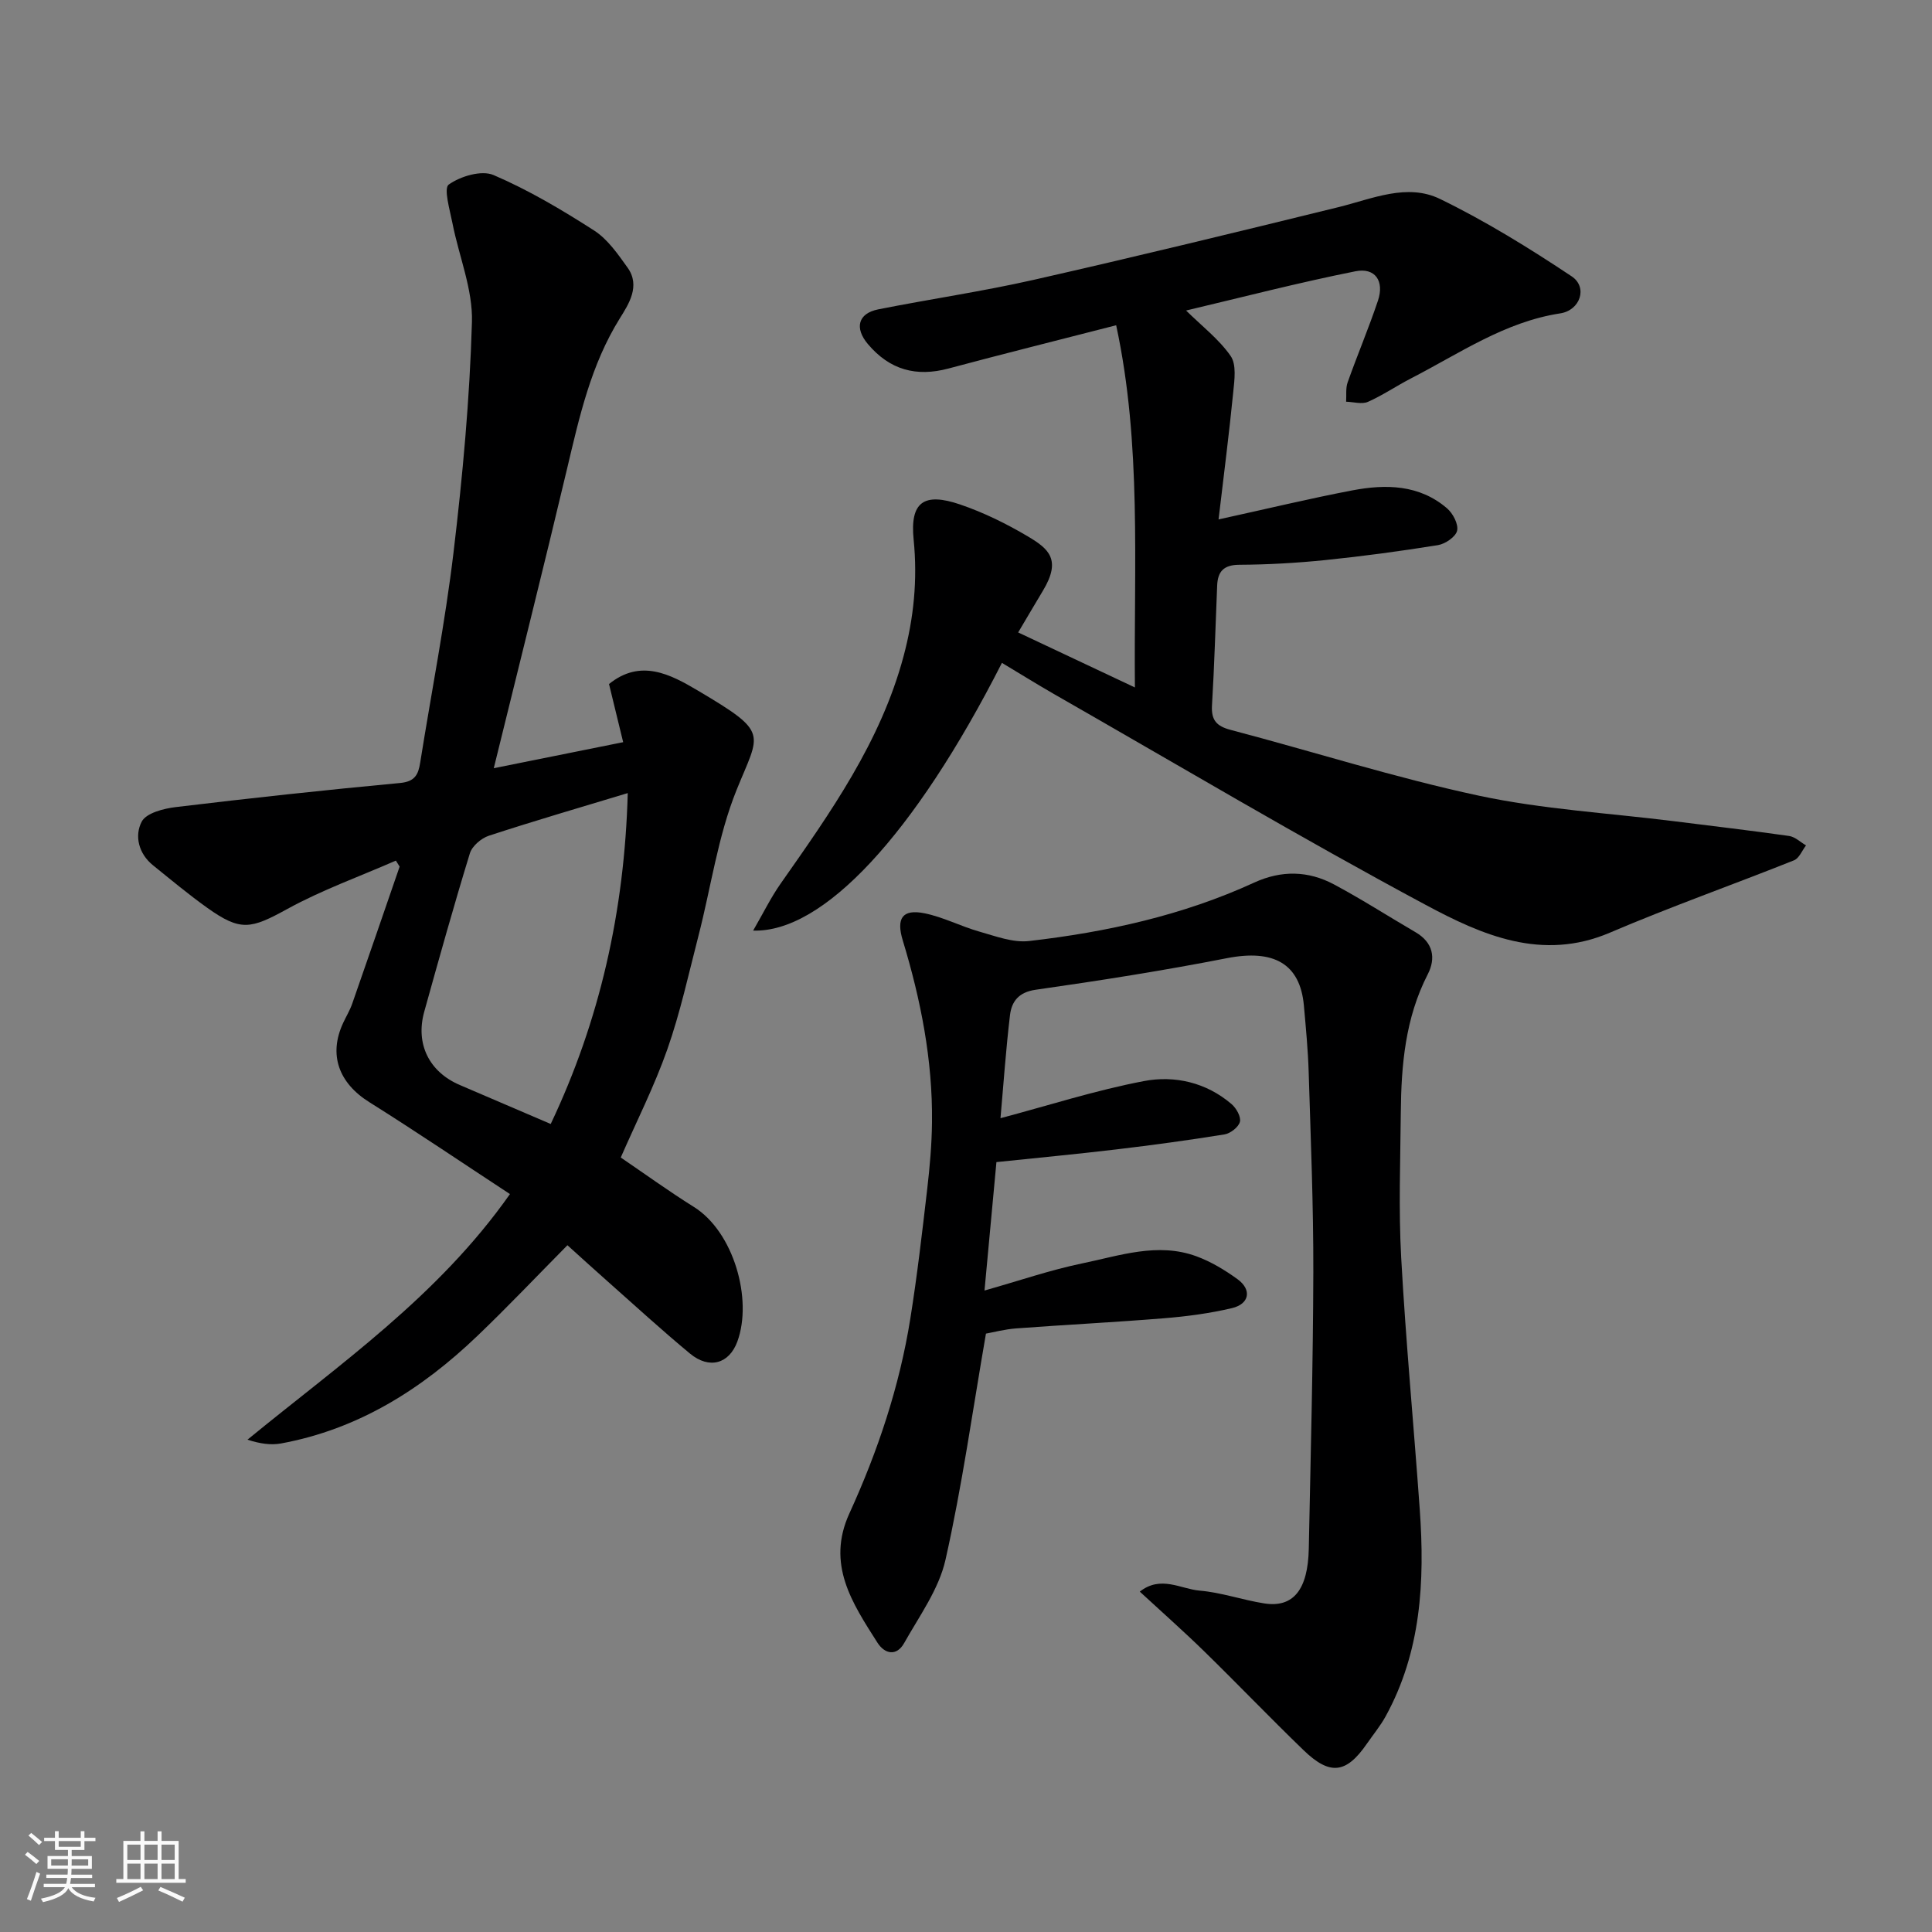 <svg enable-background="new 0 0 400 400" viewBox="0 0 400 400" xmlns="http://www.w3.org/2000/svg"><rect x="0" y="0" width="400" height="400" fill="#808080" stroke="none"/><path d="m5.17 384 .55-.58c.85.61 1.65 1.24 2.4 1.87l-.59.64c-.83-.73-1.62-1.38-2.36-1.93m1.22 9.53-.82-.34c.71-1.76 1.37-3.64 1.98-5.63.24.13.5.25.76.36-.6 1.67-1.24 3.54-1.92 5.61m-.5-13.5.57-.54c.56.44 1.31 1.06 2.26 1.87l-.64.64c-.68-.66-1.41-1.32-2.19-1.97m3.25.46h2.24v-1.36h.77v1.36h4.57v-1.36h.76v1.36h2.28v.69h-2.28v1.84h-2.64v1.26h4.18v2.64h-4.21c0 .45-.02.86-.05 1.21h4.32v.69h-4.38c-.04.34-.1.75-.19 1.22h5.15v.69h-4.82c.87 1.19 2.51 1.92 4.93 2.19-.17.31-.3.57-.37.76-2.77-.49-4.52-1.41-5.26-2.76-.56 1.26-2.3 2.23-5.24 2.9-.12-.24-.26-.48-.43-.72 2.73-.55 4.38-1.34 4.96-2.38h-4.38v-.69h4.65c.1-.38.17-.79.21-1.22h-4.32v-.69h4.4c.03-.34.05-.75.05-1.21h-4.2v-2.64h4.23v-1.26h-2.69v-1.84h-2.24zm1.46 4.46v1.29h3.45c.01-.4.02-.57.01-.53v-.32-.45h-3.46zm1.55-2.59h4.57v-1.19h-4.57zm6.11 2.59h-3.42v.77c-.01.19-.01.37-.02.53h3.44z" fill="#fafafa"/><path d="m32.63 379.16h.82v1.98h3.54v7.89h1.46v.78h-14.37v-.78h1.46v-7.89h3.54v-1.98h.82v1.98h2.73zm-3.49 11.48.5.73c-1.61.82-3.28 1.63-5 2.41-.13-.27-.28-.55-.44-.82 1.75-.72 3.4-1.49 4.94-2.32m-2.78-5.55h2.73v-3.18h-2.73zm0 3.95h2.73v-3.2h-2.73zm3.54-3.95h2.73v-3.18h-2.73zm0 3.95h2.73v-3.2h-2.73zm7.89 4.68c-1.84-.92-3.51-1.7-5.02-2.32l.45-.73c1.89.8 3.57 1.55 5.04 2.23zm-1.62-11.81h-2.73v3.18h2.73zm-2.73 7.13h2.73v-3.2h-2.73z" fill="#fafafa"/><g fill="#000001"><path d="m81.96 178.18c-7.51 3.29-15.29 6.07-22.45 10-7.59 4.17-9.68 4.71-16.62-.24-3.86-2.76-7.52-5.81-11.21-8.79-3-2.42-3.87-6.12-2.34-9.04.93-1.78 4.53-2.71 7.04-3.01 15.46-1.86 30.94-3.54 46.45-4.99 3.09-.29 3.78-1.75 4.17-4.24 2.31-14.51 5.16-28.95 6.9-43.52 1.89-15.82 3.35-31.75 3.81-47.67.2-6.77-2.69-13.61-4.03-20.45-.54-2.75-1.87-7.24-.77-8.02 2.43-1.73 6.79-3.03 9.27-1.97 7.26 3.11 14.15 7.2 20.82 11.48 2.81 1.81 4.93 4.89 6.94 7.7 2.72 3.8.18 7.61-1.61 10.49-6 9.64-8.37 20.37-10.93 31.16-4.87 20.53-10.02 40.99-15.17 61.98 9.04-1.82 17.75-3.57 26.79-5.39-.99-4.08-1.94-7.96-2.93-12.04 6.53-5.28 12.68-2.03 18.4 1.36 14.91 8.83 12.84 8.6 8 20.6-3.86 9.56-5.28 20.09-7.88 30.17-2.03 7.87-3.76 15.85-6.44 23.49-2.69 7.65-6.39 14.95-9.65 22.41 4.9 3.33 9.91 6.96 15.15 10.24 8.23 5.15 12.19 19.09 9 27.84-1.69 4.63-5.81 5.83-9.82 2.51-5.83-4.83-11.42-9.96-17.1-14.99-2.7-2.39-5.37-4.82-8.27-7.44-6.35 6.42-12.36 12.76-18.66 18.79-11.52 11.03-24.65 19.31-40.62 22.25-2.14.39-4.41.05-6.96-.78 19.14-15.69 39.45-29.68 54.34-50.85-9.82-6.44-19.36-12.91-29.12-19.03-6.32-3.96-8.49-9.82-5.41-16.41.62-1.34 1.4-2.61 1.88-4 3.3-9.44 6.55-18.9 9.81-28.36-.25-.4-.51-.82-.78-1.24zm48.01-13.98c-9.81 2.97-19.33 5.74-28.76 8.83-1.58.52-3.47 2.14-3.93 3.65-3.34 10.88-6.4 21.84-9.45 32.8-1.85 6.67 1.03 12.45 7.37 15.16 6.13 2.63 12.27 5.26 18.82 8.07 10.11-21.3 15.28-43.97 15.95-68.51z"/><path d="m207.44 137.24c-18.17 35.71-37.06 55.89-51.51 55.43 2.12-3.66 3.67-6.85 5.68-9.71 10.32-14.71 20.72-29.36 25.46-47.08 2.12-7.92 2.92-15.86 2.09-24.15-.79-7.81 2.12-9.84 9.63-7.28 4.87 1.66 9.61 3.99 14.04 6.62 4.31 2.56 6.96 4.8 3.11 11.21-1.6 2.66-3.17 5.34-5.14 8.66 7.9 3.72 15.61 7.36 24.17 11.39-.24-25.46 1.42-50.41-3.88-74.99-12.01 3.09-23.38 5.92-34.69 8.95-6.71 1.8-12.2.29-16.71-5.05-2.79-3.3-2.08-6.35 2.14-7.19 10.71-2.13 21.53-3.7 32.17-6.11 21.1-4.78 42.13-9.9 63.14-15.06 6.98-1.72 14.18-5.01 21.02-1.68 9.45 4.6 18.47 10.18 27.23 16.01 3.4 2.26 1.78 7.04-2.36 7.67-11.49 1.76-20.83 8.28-30.8 13.41-3.04 1.56-5.9 3.53-9.02 4.91-1.25.55-2.99.01-4.51-.03.09-1.35-.12-2.8.32-4.02 2.01-5.66 4.36-11.21 6.27-16.9 1.36-4.05-.56-6.91-4.68-6.08-11.78 2.35-23.43 5.37-35.13 8.14-.02 0 .03.27-.02-.12 3.37 3.32 6.91 6.03 9.33 9.51 1.24 1.78.79 4.98.54 7.48-.84 8.46-1.92 16.89-3.04 26.36 10.06-2.2 18.86-4.33 27.74-6.02 6.91-1.31 13.83-1.2 19.56 3.72 1.22 1.05 2.39 3.27 2.09 4.63-.28 1.26-2.44 2.74-3.95 2.99-7.75 1.25-15.55 2.3-23.36 3.1-5.91.6-11.86.94-17.79.97-3.24.02-4.46 1.4-4.58 4.3-.35 8.27-.57 16.54-1.07 24.8-.18 3.05.92 4.31 3.84 5.08 17.14 4.51 34.07 9.91 51.38 13.62 13.24 2.83 26.92 3.6 40.41 5.29 7.96 1 15.92 1.93 23.86 3.06 1.23.18 2.34 1.28 3.5 1.95-.82 1.06-1.42 2.66-2.49 3.09-12.67 5.06-25.56 9.61-38.1 14.97-14.08 6.02-26.54.48-38.15-5.74-26.02-13.94-51.42-29.05-77.06-43.71-3.59-2.07-7.11-4.26-10.68-6.4z"/><path d="m207.14 231.51c9.88-2.62 19.66-5.77 29.67-7.68 6.39-1.22 12.94.27 18.18 4.77.98.84 1.99 2.64 1.72 3.67-.29 1.1-1.97 2.4-3.21 2.6-7.42 1.2-14.88 2.21-22.35 3.1-8.15.97-16.32 1.74-24.85 2.63-.78 8.46-1.6 17.22-2.47 26.59 7.16-2.02 13.58-4.24 20.19-5.61 7.78-1.6 15.66-4.42 23.68-1.48 3.02 1.11 5.89 2.84 8.51 4.74 3.01 2.18 2.49 5.14-1.17 6-4.59 1.08-9.33 1.71-14.03 2.09-10.19.83-20.4 1.34-30.6 2.1-2.4.18-4.77.81-6.28 1.08-2.78 16.03-4.94 31.58-8.38 46.84-1.37 6.09-5.41 11.63-8.56 17.24-1.54 2.74-3.99 2.33-5.55-.13-5.19-8.16-10.59-16.2-5.79-26.71 5.9-12.91 10.39-26.33 12.63-40.39 1.42-8.89 2.45-17.84 3.49-26.78.53-4.58.94-9.19.99-13.8.15-12.89-2.32-25.39-6.05-37.67-1.39-4.57-.1-6.54 4.47-5.63 3.89.78 7.54 2.71 11.39 3.8 3.36.95 6.97 2.33 10.28 1.95 16.07-1.85 31.81-5.3 46.62-12.1 5.62-2.58 11.19-2.47 16.52.38 5.75 3.07 11.25 6.61 16.89 9.9 3.65 2.13 4.24 5.37 2.52 8.71-4.65 9.05-5.49 18.77-5.58 28.65-.09 10-.47 20.02.08 29.99.96 17.42 2.61 34.81 3.85 52.22 1.05 14.81.3 29.37-7.08 42.79-1.1 1.99-2.58 3.78-3.88 5.66-4.27 6.18-7.63 6.62-13.12 1.31-6.95-6.71-13.64-13.7-20.55-20.45-4.24-4.14-8.68-8.06-13.34-12.36 4.35-3.42 8.47-.55 12.37-.21 4.51.38 8.9 1.94 13.4 2.65 6.01.94 9.05-2.83 9.22-11.34.38-19.1.89-38.2.94-57.3.03-13.77-.54-27.54-.96-41.3-.14-4.61-.58-9.21-.99-13.8-.77-8.74-6.28-11.74-15.94-9.85-13.13 2.57-26.36 4.65-39.61 6.54-3.56.51-4.96 2.47-5.3 5.24-.87 7.28-1.37 14.64-1.97 21.35z"/></g></svg>